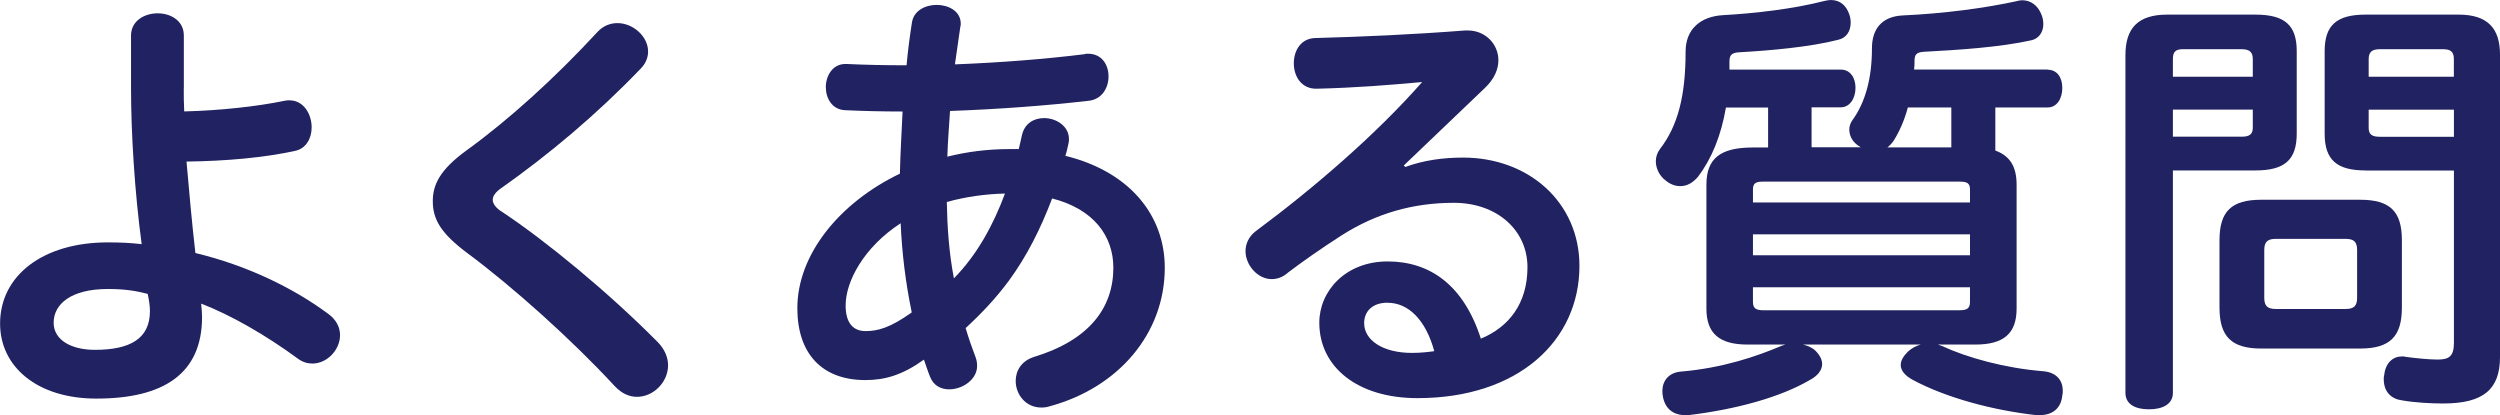 <?xml version="1.0" encoding="UTF-8"?>
<svg id="_レイヤー_2" data-name="レイヤー 2" xmlns="http://www.w3.org/2000/svg" viewBox="0 0 326.65 54.23">
  <defs>
    <style>
      .cls-1 {
        fill: #202261;
      }
    </style>
  </defs>
  <g id="_画像" data-name="画像">
    <g>
      <path class="cls-1" d="M24.01,11.54c0,.93,0,1.91.06,3.02,4.7-.12,9.45-.64,13.11-1.39.23-.06.41-.06.64-.06,1.86,0,2.9,1.8,2.9,3.54,0,1.39-.7,2.78-2.2,3.07-3.94.87-8.99,1.33-14.15,1.39.35,4,.7,7.95,1.16,11.95,6.73,1.62,12.7,4.52,17.28,7.89,1.16.81,1.62,1.86,1.62,2.84,0,1.91-1.68,3.71-3.6,3.71-.64,0-1.28-.17-1.91-.64-4.12-3.02-8.7-5.68-12.64-7.19.06.64.12,1.16.12,1.74,0,7.48-5.1,10.67-13.8,10.67-7.77,0-12.59-4.18-12.59-9.8,0-6.26,5.57-10.61,14.09-10.61,1.51,0,2.96.06,4.41.23-.93-6.9-1.39-14.62-1.39-20.36v-6.9c0-1.91,1.74-2.9,3.48-2.9s3.42.99,3.42,2.9v6.9ZM14.09,37.76c-4.81,0-7.08,1.97-7.08,4.41,0,2.2,2.21,3.54,5.39,3.54,4.58,0,7.19-1.45,7.19-5.05,0-.75-.12-1.45-.29-2.26-1.57-.41-3.02-.64-5.22-.64Z"/>
      <path class="cls-1" d="M80.68,3.02c2.03,0,4,1.74,4,3.71,0,.75-.29,1.57-.99,2.26-5.68,5.92-11.89,11.14-18.21,15.6-.75.52-1.1,1.04-1.1,1.51,0,.52.41,1.1,1.28,1.62,5.68,3.77,13.86,10.5,20.24,16.94.99.99,1.39,2.09,1.39,3.07,0,2.2-1.91,4.12-4.06,4.12-.99,0-1.97-.41-2.9-1.39-5.63-6.09-13.34-12.99-19.2-17.34-3.6-2.67-4.58-4.52-4.58-6.84,0-2.15.93-4.12,4.46-6.67,5.39-3.89,11.54-9.45,17.05-15.43.75-.81,1.68-1.16,2.61-1.16Z"/>
      <path class="cls-1" d="M133.11,19.49c.12-.58.29-1.16.41-1.8.35-1.57,1.57-2.26,2.9-2.26,1.57,0,3.25,1.04,3.25,2.73,0,.17,0,.35-.06.58-.12.52-.23,1.1-.41,1.62,8.47,2.09,12.99,7.83,12.99,14.62,0,8.58-6.03,15.66-15.02,18.1-.35.12-.75.17-1.1.17-2.09,0-3.36-1.74-3.36-3.48,0-1.33.75-2.61,2.38-3.13,7.25-2.2,10.38-6.44,10.38-11.66,0-4.12-2.55-7.66-8-9.05-1.45,3.83-3.25,7.48-5.68,10.79-1.68,2.26-3.54,4.23-5.62,6.15.41,1.39.87,2.67,1.33,3.89.12.35.17.7.17,1.04,0,1.8-1.91,3.07-3.65,3.07-1.04,0-2.03-.46-2.49-1.62-.29-.7-.52-1.45-.81-2.26-2.84,2.03-5.1,2.67-7.66,2.67-5.63,0-8.88-3.42-8.88-9.4,0-6.96,5.45-13.75,13.4-17.57.06-2.73.23-5.39.35-8.12-2.55,0-5.05-.06-7.48-.17-1.74-.06-2.55-1.57-2.55-3.02s.87-3.02,2.55-3.02h.17c2.55.12,5.16.17,7.83.17.17-1.86.41-3.71.7-5.57.23-1.57,1.74-2.32,3.25-2.32s3.13.81,3.13,2.44c0,.17,0,.29-.06.46-.23,1.62-.46,3.25-.7,4.87,5.97-.23,11.89-.7,16.94-1.33.12-.06.29-.06.46-.06,1.8,0,2.67,1.45,2.67,2.96s-.87,3.02-2.61,3.19c-5.57.64-11.77,1.1-18.1,1.33-.12,1.97-.29,3.94-.35,5.97,2.55-.64,5.28-.99,8.06-.99h1.28ZM117.68,29.17c-4.81,3.13-7.19,7.6-7.19,10.73,0,2.38,1.04,3.36,2.61,3.36s3.19-.41,6.03-2.44c-.81-3.89-1.28-7.77-1.45-11.66ZM124.64,36.37c3.07-3.13,5.16-7.02,6.67-11.08-2.55.06-5.1.41-7.6,1.1.06,3.31.29,6.67.93,9.98Z"/>
      <path class="cls-1" d="M183.63,21.81c2.38-.87,4.93-1.22,7.54-1.22,8.58,0,15.2,5.86,15.2,14.15,0,9.74-7.95,17.28-21.17,17.28-7.83,0-12.82-4.06-12.82-9.86,0-4.12,3.42-8,8.93-8s9.92,3.07,12.18,10.09c3.65-1.51,6.09-4.58,6.09-9.34s-3.89-8.41-9.63-8.41c-5.34,0-10.15,1.39-14.62,4.23-2.73,1.74-5.34,3.6-7.02,4.87-.7.64-1.45.87-2.15.87-1.86,0-3.42-1.86-3.42-3.65,0-.93.41-1.91,1.33-2.61,7.66-5.68,15.78-12.7,21.75-19.49-4.52.41-8.76.75-13.75.87-2.03.06-3.02-1.62-3.02-3.31s.93-3.25,2.78-3.31c6.21-.17,12.82-.46,19.6-.99h.35c2.32,0,4,1.8,4,3.89,0,1.16-.52,2.44-1.74,3.6l-10.62,10.15.17.17ZM181.31,39.55c-2.09,0-3.07,1.22-3.07,2.67,0,2.2,2.38,3.89,6.26,3.89,1.1,0,2.2-.12,2.9-.23-1.1-4.06-3.37-6.32-6.09-6.32Z"/>
      <path class="cls-1" d="M267.55,9.11c1.22,0,1.91.99,1.91,2.38s-.7,2.55-1.91,2.55h-6.84v5.63c1.91.7,2.78,2.09,2.78,4.47v16.18c0,3.25-1.68,4.7-5.39,4.7h-4.87c.12.06.29.12.46.17,3.42,1.57,8.24,2.9,13.22,3.31,1.62.12,2.61,1.04,2.61,2.55,0,.23,0,.41-.06.64-.17,1.62-1.22,2.55-2.96,2.55h-.46c-5.68-.64-11.72-2.26-16.07-4.58-1.1-.58-1.62-1.28-1.62-1.97,0-.58.35-1.16.93-1.74.52-.46,1.04-.75,1.68-.93h-15.37c.64.17,1.22.41,1.62.81.58.58.87,1.16.87,1.74,0,.75-.52,1.51-1.62,2.09-3.88,2.26-9.63,3.83-15.83,4.58h-.46c-1.51,0-2.61-.81-2.9-2.44-.06-.29-.06-.52-.06-.7,0-1.51.99-2.44,2.44-2.55,5.39-.46,9.86-1.97,13.11-3.36.17-.06.35-.12.52-.17h-4.93c-3.71,0-5.39-1.45-5.39-4.7v-16.18c0-3.48,1.86-4.87,6.09-4.87h1.97v-5.22h-5.51c-.64,3.71-1.86,6.67-3.65,9.05-.7.81-1.45,1.22-2.32,1.22-.64,0-1.28-.23-1.86-.7-.81-.58-1.33-1.57-1.33-2.55,0-.52.17-1.1.52-1.57,2.38-3.07,3.37-7.02,3.37-12.76,0-2.9,1.91-4.58,4.87-4.76,4.18-.23,9.22-.81,13.28-1.86.29-.06.58-.12.81-.12,1.22,0,2.03.7,2.44,1.91.12.35.17.7.17,1.04,0,1.16-.58,2.03-1.68,2.26-3.65.93-8.76,1.39-12.88,1.62-.99.06-1.28.35-1.28,1.22v1.04h14.56c1.16,0,1.91.99,1.91,2.38s-.75,2.55-1.91,2.55h-3.83v5.22h6.44c-.99-.52-1.51-1.39-1.51-2.32,0-.41.12-.81.41-1.22,1.68-2.32,2.55-5.45,2.55-9.4,0-2.44,1.22-4.18,4.12-4.29,5.1-.23,10.56-.93,14.79-1.86.23-.06.46-.12.7-.12,1.16,0,2.09.7,2.55,1.91.17.41.23.81.23,1.22,0,1.04-.58,1.86-1.51,2.09-4.12.93-9.69,1.28-14.04,1.51-1.1.06-1.28.41-1.28,1.28,0,.35,0,.7-.06,1.04h17.46ZM257.4,26.45v-1.68c0-.87-.41-1.04-1.39-1.04h-25.58c-.99,0-1.39.17-1.39,1.04v1.68h28.36ZM257.4,30.62h-28.36v2.73h28.36v-2.73ZM229.04,37.53v1.91c0,.87.41,1.1,1.39,1.1h25.58c.98,0,1.39-.23,1.39-1.1v-1.91h-28.36ZM249.28,14.04c-.46,1.74-1.16,3.25-1.86,4.35-.23.35-.52.64-.81.87h8.35v-5.22h-5.68Z"/>
      <path class="cls-1" d="M283.91,51.33c0,1.45-1.28,2.15-3.13,2.15s-3.07-.7-3.07-2.15V7.19c0-3.48,1.62-5.28,5.45-5.28h11.54c3.83,0,5.39,1.39,5.39,4.76v10.79c0,3.42-1.57,4.81-5.39,4.81h-10.79v29.06ZM294.35,7.71c0-.93-.46-1.28-1.45-1.28h-7.71c-.93,0-1.28.35-1.28,1.28v2.32h10.44v-2.32ZM292.9,17.86c.98,0,1.45-.29,1.45-1.16v-2.38h-10.44v3.54h8.99ZM308.38,26.1c3.89,0,5.45,1.51,5.45,5.28v8.82c0,3.77-1.57,5.34-5.45,5.34h-12.93c-3.88,0-5.45-1.57-5.45-5.34v-8.82c0-3.77,1.57-5.28,5.45-5.28h12.93ZM306.47,40.37c1.04,0,1.51-.35,1.51-1.45v-6.26c0-1.1-.46-1.45-1.51-1.45h-9.11c-1.04,0-1.51.35-1.51,1.45v6.26c0,1.1.46,1.45,1.51,1.45h9.11ZM309.08,22.27c-3.77,0-5.34-1.39-5.34-4.81V6.67c0-3.36,1.56-4.76,5.34-4.76h12.18c3.77,0,5.39,1.8,5.39,5.22v39.5c0,4.18-2.09,6.09-7.42,6.09-1.62,0-3.77-.12-5.39-.41-1.33-.17-2.38-1.04-2.38-2.78,0-.17,0-.35.06-.52.17-1.62,1.16-2.44,2.32-2.44.17,0,.35,0,.52.06,1.22.17,3.02.35,4.12.35,1.51,0,2.15-.41,2.15-2.2v-22.5h-11.54ZM320.62,7.71c0-.93-.41-1.28-1.39-1.28h-8.29c-.99,0-1.45.35-1.45,1.28v2.32h11.13v-2.32ZM320.62,14.33h-11.13v2.38c0,.87.46,1.16,1.45,1.16h9.69v-3.54Z"/>
    </g>
  </g>
</svg>